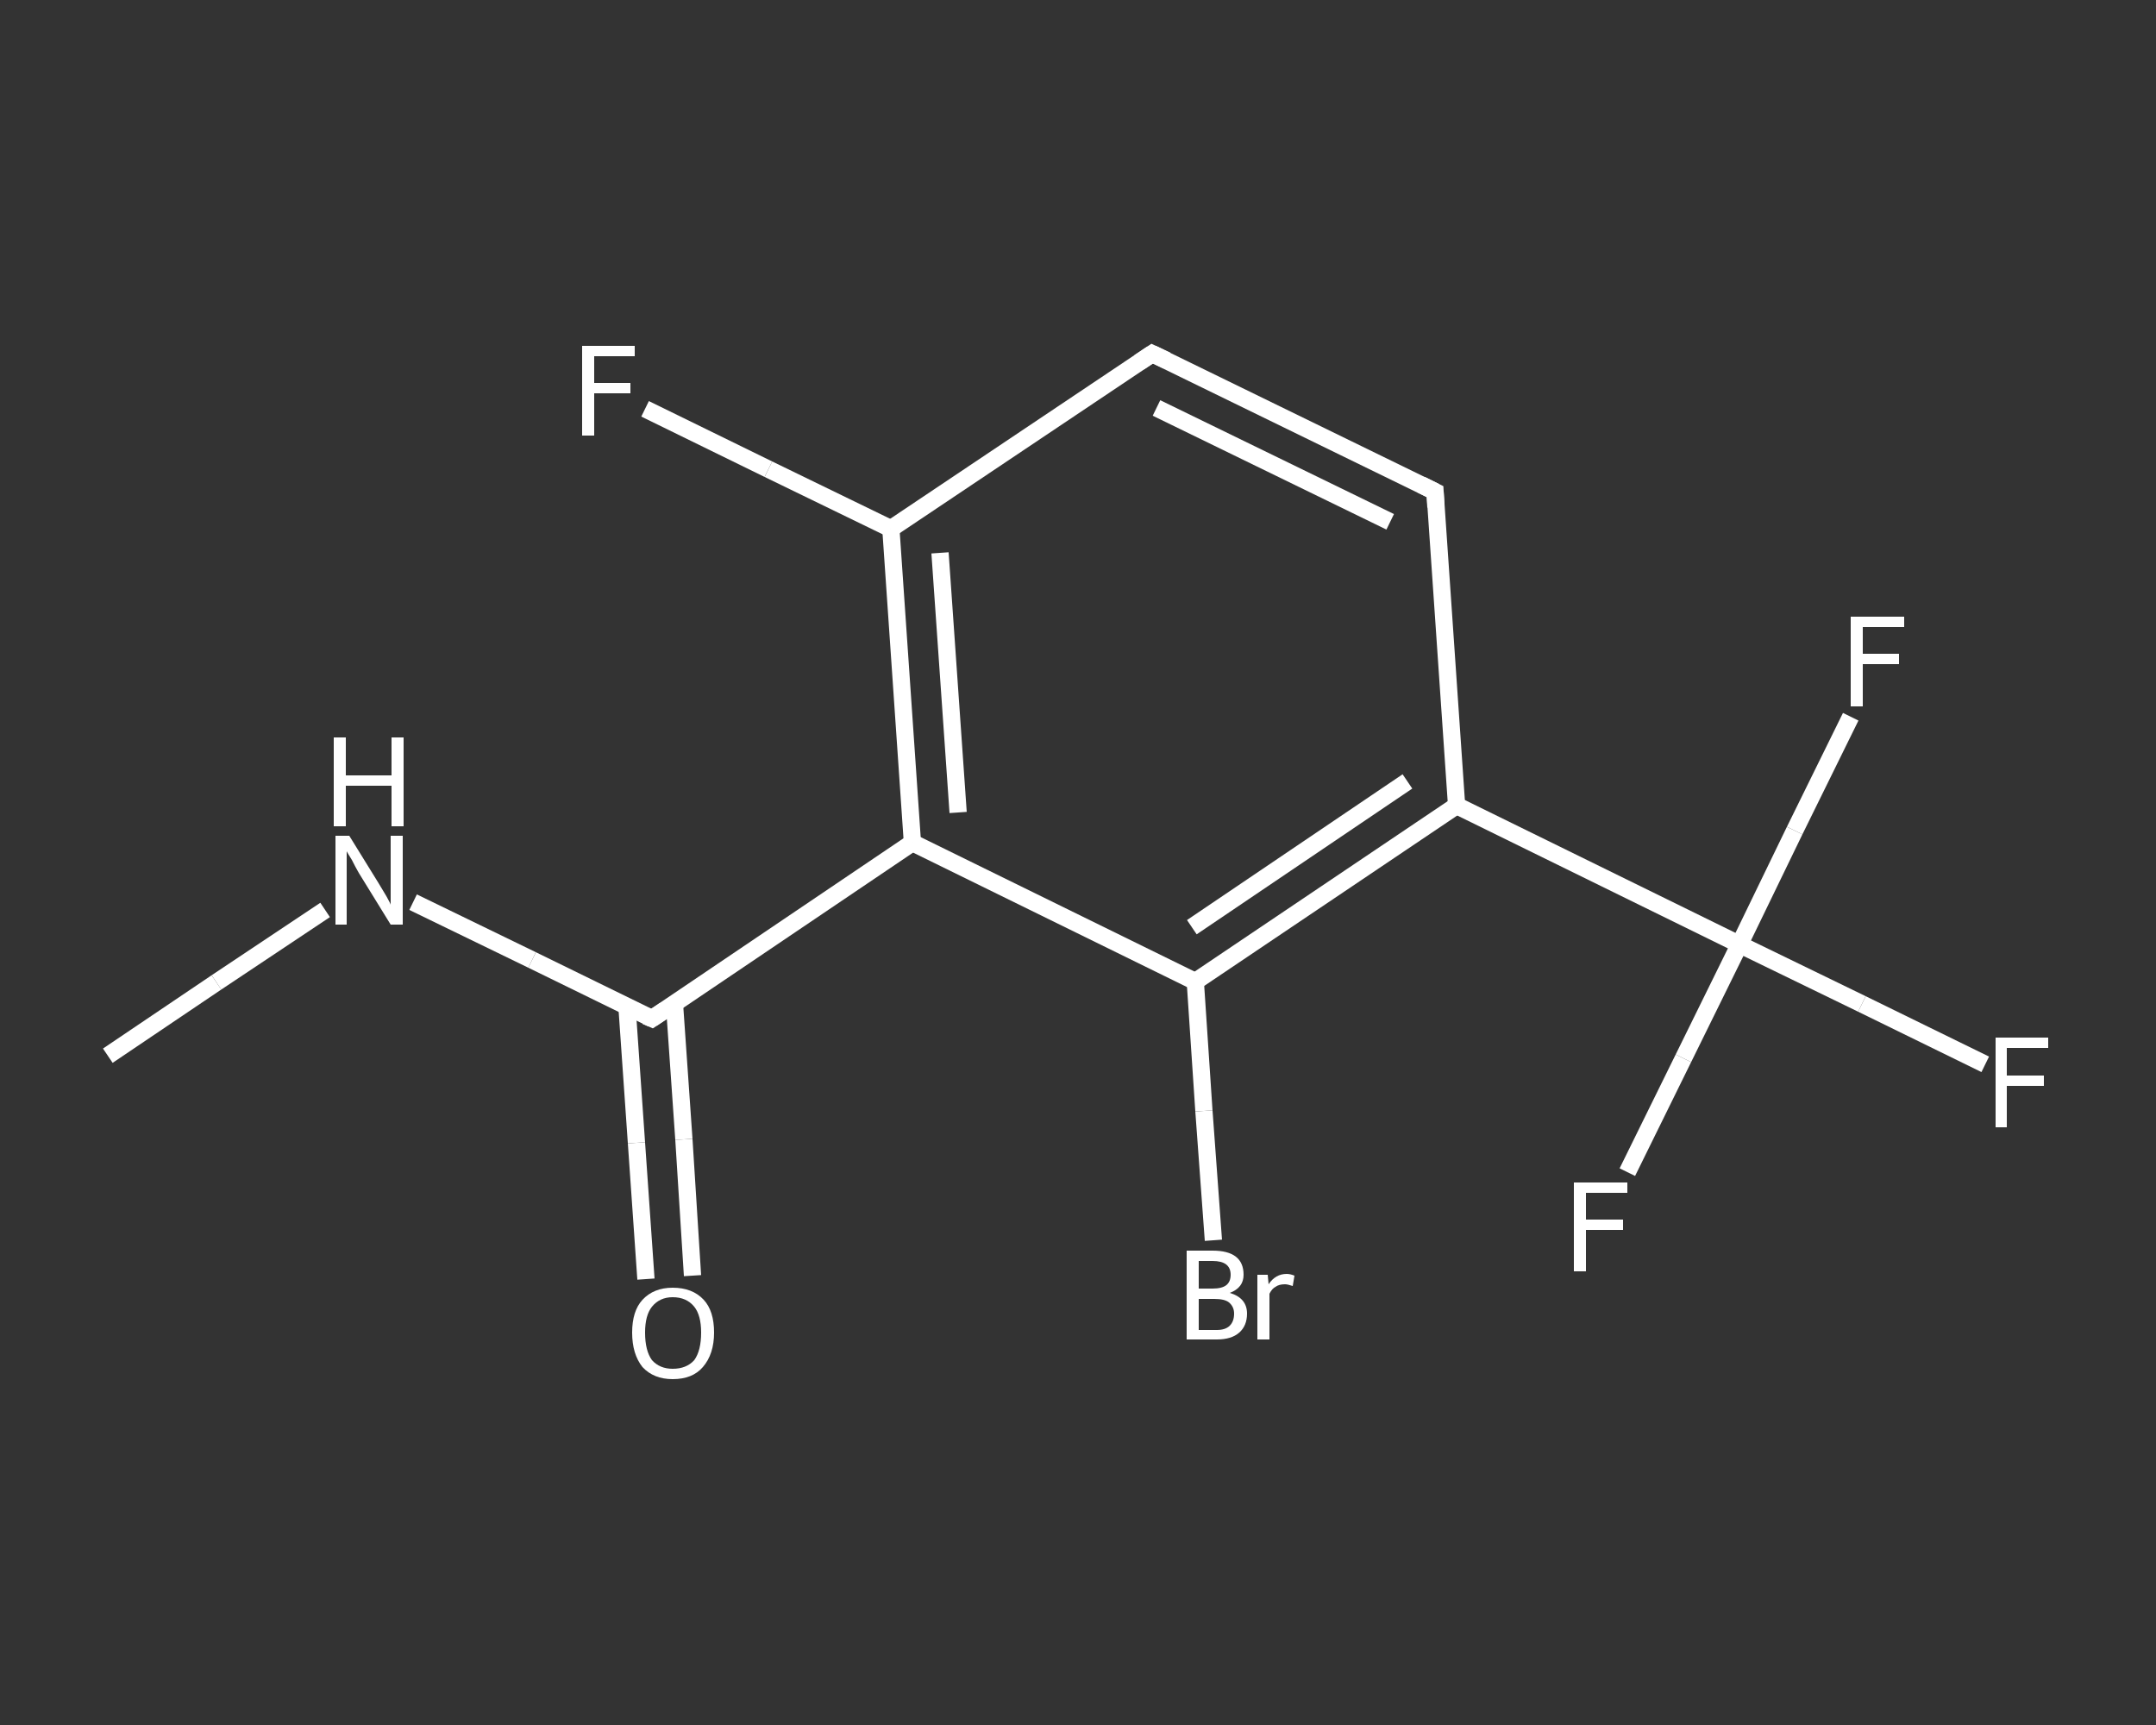<?xml version='1.0' encoding='iso-8859-1'?>
<svg version='1.1' baseProfile='full'
              xmlns='http://www.w3.org/2000/svg'
                      xmlns:rdkit='http://www.rdkit.org/xml'
                      xmlns:xlink='http://www.w3.org/1999/xlink'
                  xml:space='preserve'
width='250px' height='200px' viewBox='0 0 250 200'>
<rect x="0" y="0" width="250" height="200" fill="#333333" stroke="none"/>
<!-- END OF HEADER -->
<rect style='opacity:1.0;fill:transparent;stroke:none' width='250.0' height='200.0' x='0.0' y='0.0'> </rect>
<path class='bond-0 atom-0 atom-1' d='M 12.5,122.4 L 25.1,113.9' style='fill:none;fill-rule:evenodd;stroke:#FFFFFF;stroke-width:2.0px;stroke-linecap:butt;stroke-linejoin:miter;stroke-opacity:1' />
<path class='bond-0 atom-0 atom-1' d='M 25.1,113.9 L 37.7,105.5' style='fill:none;fill-rule:evenodd;stroke:#FFFFFF;stroke-width:2.0px;stroke-linecap:butt;stroke-linejoin:miter;stroke-opacity:1' />
<path class='bond-1 atom-1 atom-2' d='M 47.9,104.6 L 61.7,111.3' style='fill:none;fill-rule:evenodd;stroke:#FFFFFF;stroke-width:2.0px;stroke-linecap:butt;stroke-linejoin:miter;stroke-opacity:1' />
<path class='bond-1 atom-1 atom-2' d='M 61.7,111.3 L 75.6,118.1' style='fill:none;fill-rule:evenodd;stroke:#FFFFFF;stroke-width:2.0px;stroke-linecap:butt;stroke-linejoin:miter;stroke-opacity:1' />
<path class='bond-2 atom-2 atom-3' d='M 72.7,116.7 L 73.8,132.5' style='fill:none;fill-rule:evenodd;stroke:#FFFFFF;stroke-width:2.0px;stroke-linecap:butt;stroke-linejoin:miter;stroke-opacity:1' />
<path class='bond-2 atom-2 atom-3' d='M 73.8,132.5 L 74.9,148.3' style='fill:none;fill-rule:evenodd;stroke:#FFFFFF;stroke-width:2.0px;stroke-linecap:butt;stroke-linejoin:miter;stroke-opacity:1' />
<path class='bond-2 atom-2 atom-3' d='M 78.2,116.3 L 79.3,132.1' style='fill:none;fill-rule:evenodd;stroke:#FFFFFF;stroke-width:2.0px;stroke-linecap:butt;stroke-linejoin:miter;stroke-opacity:1' />
<path class='bond-2 atom-2 atom-3' d='M 79.3,132.1 L 80.3,147.9' style='fill:none;fill-rule:evenodd;stroke:#FFFFFF;stroke-width:2.0px;stroke-linecap:butt;stroke-linejoin:miter;stroke-opacity:1' />
<path class='bond-3 atom-2 atom-4' d='M 75.6,118.1 L 105.8,97.7' style='fill:none;fill-rule:evenodd;stroke:#FFFFFF;stroke-width:2.0px;stroke-linecap:butt;stroke-linejoin:miter;stroke-opacity:1' />
<path class='bond-4 atom-4 atom-5' d='M 105.8,97.7 L 103.3,61.3' style='fill:none;fill-rule:evenodd;stroke:#FFFFFF;stroke-width:2.0px;stroke-linecap:butt;stroke-linejoin:miter;stroke-opacity:1' />
<path class='bond-4 atom-4 atom-5' d='M 111.1,94.2 L 109.0,64.1' style='fill:none;fill-rule:evenodd;stroke:#FFFFFF;stroke-width:2.0px;stroke-linecap:butt;stroke-linejoin:miter;stroke-opacity:1' />
<path class='bond-5 atom-5 atom-6' d='M 103.3,61.3 L 89.1,54.4' style='fill:none;fill-rule:evenodd;stroke:#FFFFFF;stroke-width:2.0px;stroke-linecap:butt;stroke-linejoin:miter;stroke-opacity:1' />
<path class='bond-5 atom-5 atom-6' d='M 89.1,54.4 L 74.8,47.4' style='fill:none;fill-rule:evenodd;stroke:#FFFFFF;stroke-width:2.0px;stroke-linecap:butt;stroke-linejoin:miter;stroke-opacity:1' />
<path class='bond-6 atom-5 atom-7' d='M 103.3,61.3 L 133.6,41.0' style='fill:none;fill-rule:evenodd;stroke:#FFFFFF;stroke-width:2.0px;stroke-linecap:butt;stroke-linejoin:miter;stroke-opacity:1' />
<path class='bond-7 atom-7 atom-8' d='M 133.6,41.0 L 166.4,57.0' style='fill:none;fill-rule:evenodd;stroke:#FFFFFF;stroke-width:2.0px;stroke-linecap:butt;stroke-linejoin:miter;stroke-opacity:1' />
<path class='bond-7 atom-7 atom-8' d='M 134.1,47.3 L 161.2,60.5' style='fill:none;fill-rule:evenodd;stroke:#FFFFFF;stroke-width:2.0px;stroke-linecap:butt;stroke-linejoin:miter;stroke-opacity:1' />
<path class='bond-8 atom-8 atom-9' d='M 166.4,57.0 L 168.9,93.4' style='fill:none;fill-rule:evenodd;stroke:#FFFFFF;stroke-width:2.0px;stroke-linecap:butt;stroke-linejoin:miter;stroke-opacity:1' />
<path class='bond-9 atom-9 atom-10' d='M 168.9,93.4 L 201.7,109.5' style='fill:none;fill-rule:evenodd;stroke:#FFFFFF;stroke-width:2.0px;stroke-linecap:butt;stroke-linejoin:miter;stroke-opacity:1' />
<path class='bond-10 atom-10 atom-11' d='M 201.7,109.5 L 215.9,116.4' style='fill:none;fill-rule:evenodd;stroke:#FFFFFF;stroke-width:2.0px;stroke-linecap:butt;stroke-linejoin:miter;stroke-opacity:1' />
<path class='bond-10 atom-10 atom-11' d='M 215.9,116.4 L 230.2,123.4' style='fill:none;fill-rule:evenodd;stroke:#FFFFFF;stroke-width:2.0px;stroke-linecap:butt;stroke-linejoin:miter;stroke-opacity:1' />
<path class='bond-11 atom-10 atom-12' d='M 201.7,109.5 L 195.2,122.7' style='fill:none;fill-rule:evenodd;stroke:#FFFFFF;stroke-width:2.0px;stroke-linecap:butt;stroke-linejoin:miter;stroke-opacity:1' />
<path class='bond-11 atom-10 atom-12' d='M 195.2,122.7 L 188.7,135.9' style='fill:none;fill-rule:evenodd;stroke:#FFFFFF;stroke-width:2.0px;stroke-linecap:butt;stroke-linejoin:miter;stroke-opacity:1' />
<path class='bond-12 atom-10 atom-13' d='M 201.7,109.5 L 208.1,96.3' style='fill:none;fill-rule:evenodd;stroke:#FFFFFF;stroke-width:2.0px;stroke-linecap:butt;stroke-linejoin:miter;stroke-opacity:1' />
<path class='bond-12 atom-10 atom-13' d='M 208.1,96.3 L 214.6,83.1' style='fill:none;fill-rule:evenodd;stroke:#FFFFFF;stroke-width:2.0px;stroke-linecap:butt;stroke-linejoin:miter;stroke-opacity:1' />
<path class='bond-13 atom-9 atom-14' d='M 168.9,93.4 L 138.6,113.8' style='fill:none;fill-rule:evenodd;stroke:#FFFFFF;stroke-width:2.0px;stroke-linecap:butt;stroke-linejoin:miter;stroke-opacity:1' />
<path class='bond-13 atom-9 atom-14' d='M 163.2,90.6 L 138.2,107.5' style='fill:none;fill-rule:evenodd;stroke:#FFFFFF;stroke-width:2.0px;stroke-linecap:butt;stroke-linejoin:miter;stroke-opacity:1' />
<path class='bond-14 atom-14 atom-15' d='M 138.6,113.8 L 139.6,128.8' style='fill:none;fill-rule:evenodd;stroke:#FFFFFF;stroke-width:2.0px;stroke-linecap:butt;stroke-linejoin:miter;stroke-opacity:1' />
<path class='bond-14 atom-14 atom-15' d='M 139.6,128.8 L 140.7,143.8' style='fill:none;fill-rule:evenodd;stroke:#FFFFFF;stroke-width:2.0px;stroke-linecap:butt;stroke-linejoin:miter;stroke-opacity:1' />
<path class='bond-15 atom-14 atom-4' d='M 138.6,113.8 L 105.8,97.7' style='fill:none;fill-rule:evenodd;stroke:#FFFFFF;stroke-width:2.0px;stroke-linecap:butt;stroke-linejoin:miter;stroke-opacity:1' />
<path d='M 74.9,117.8 L 75.6,118.1 L 77.1,117.1' style='fill:none;stroke:#FFFFFF;stroke-width:2.0px;stroke-linecap:butt;stroke-linejoin:miter;stroke-opacity:1;' />
<path d='M 132.1,42.0 L 133.6,41.0 L 135.3,41.8' style='fill:none;stroke:#FFFFFF;stroke-width:2.0px;stroke-linecap:butt;stroke-linejoin:miter;stroke-opacity:1;' />
<path d='M 164.8,56.2 L 166.4,57.0 L 166.5,58.8' style='fill:none;stroke:#FFFFFF;stroke-width:2.0px;stroke-linecap:butt;stroke-linejoin:miter;stroke-opacity:1;' />
<path class='atom-1' d='M 40.5 96.9
L 43.9 102.4
Q 44.2 102.9, 44.8 103.9
Q 45.3 104.8, 45.3 104.9
L 45.3 96.9
L 46.7 96.9
L 46.7 107.2
L 45.3 107.2
L 41.6 101.2
Q 41.2 100.5, 40.8 99.7
Q 40.3 98.9, 40.2 98.7
L 40.2 107.2
L 38.9 107.2
L 38.9 96.9
L 40.5 96.9
' fill='#FFFFFF'/>
<path class='atom-1' d='M 38.7 85.5
L 40.1 85.5
L 40.1 89.9
L 45.4 89.9
L 45.4 85.5
L 46.8 85.5
L 46.8 95.8
L 45.4 95.8
L 45.4 91.1
L 40.1 91.1
L 40.1 95.8
L 38.7 95.8
L 38.7 85.5
' fill='#FFFFFF'/>
<path class='atom-3' d='M 73.3 154.5
Q 73.3 152.0, 74.5 150.7
Q 75.8 149.3, 78.0 149.3
Q 80.3 149.3, 81.6 150.7
Q 82.8 152.0, 82.8 154.5
Q 82.8 157.0, 81.5 158.5
Q 80.3 159.9, 78.0 159.9
Q 75.8 159.9, 74.5 158.5
Q 73.3 157.0, 73.3 154.5
M 78.0 158.7
Q 79.6 158.7, 80.5 157.7
Q 81.3 156.6, 81.3 154.5
Q 81.3 152.5, 80.5 151.5
Q 79.6 150.4, 78.0 150.4
Q 76.5 150.4, 75.6 151.5
Q 74.8 152.5, 74.8 154.5
Q 74.8 156.6, 75.6 157.7
Q 76.5 158.7, 78.0 158.7
' fill='#FFFFFF'/>
<path class='atom-6' d='M 67.5 40.1
L 73.6 40.1
L 73.6 41.3
L 68.9 41.3
L 68.9 44.4
L 73.1 44.4
L 73.1 45.6
L 68.9 45.6
L 68.9 50.5
L 67.5 50.5
L 67.5 40.1
' fill='#FFFFFF'/>
<path class='atom-11' d='M 231.4 120.3
L 237.5 120.3
L 237.5 121.5
L 232.7 121.5
L 232.7 124.7
L 237.0 124.7
L 237.0 125.9
L 232.7 125.9
L 232.7 130.7
L 231.4 130.7
L 231.4 120.3
' fill='#FFFFFF'/>
<path class='atom-12' d='M 182.5 137.1
L 188.7 137.1
L 188.7 138.3
L 183.9 138.3
L 183.9 141.4
L 188.2 141.4
L 188.2 142.6
L 183.9 142.6
L 183.9 147.4
L 182.5 147.4
L 182.5 137.1
' fill='#FFFFFF'/>
<path class='atom-13' d='M 214.6 71.5
L 220.8 71.5
L 220.8 72.7
L 216.0 72.7
L 216.0 75.8
L 220.2 75.8
L 220.2 77.0
L 216.0 77.0
L 216.0 81.9
L 214.6 81.9
L 214.6 71.5
' fill='#FFFFFF'/>
<path class='atom-15' d='M 142.6 149.9
Q 143.6 150.2, 144.1 150.8
Q 144.6 151.4, 144.6 152.3
Q 144.6 153.7, 143.7 154.5
Q 142.8 155.3, 141.1 155.3
L 137.6 155.3
L 137.6 145.0
L 140.6 145.0
Q 142.4 145.0, 143.3 145.7
Q 144.2 146.4, 144.2 147.8
Q 144.2 149.3, 142.6 149.9
M 139.0 146.2
L 139.0 149.4
L 140.6 149.4
Q 141.7 149.4, 142.2 149.0
Q 142.7 148.6, 142.7 147.8
Q 142.7 146.2, 140.6 146.2
L 139.0 146.2
M 141.1 154.2
Q 142.1 154.2, 142.6 153.7
Q 143.1 153.2, 143.1 152.3
Q 143.1 151.5, 142.5 151.0
Q 142.0 150.6, 140.8 150.6
L 139.0 150.6
L 139.0 154.2
L 141.1 154.2
' fill='#FFFFFF'/>
<path class='atom-15' d='M 147.0 147.8
L 147.1 148.9
Q 147.9 147.7, 149.2 147.7
Q 149.6 147.7, 150.1 147.9
L 149.9 149.1
Q 149.3 148.9, 149.0 148.9
Q 148.3 148.9, 147.9 149.2
Q 147.5 149.4, 147.2 150.0
L 147.2 155.3
L 145.8 155.3
L 145.8 147.8
L 147.0 147.8
' fill='#FFFFFF'/>
</svg>
